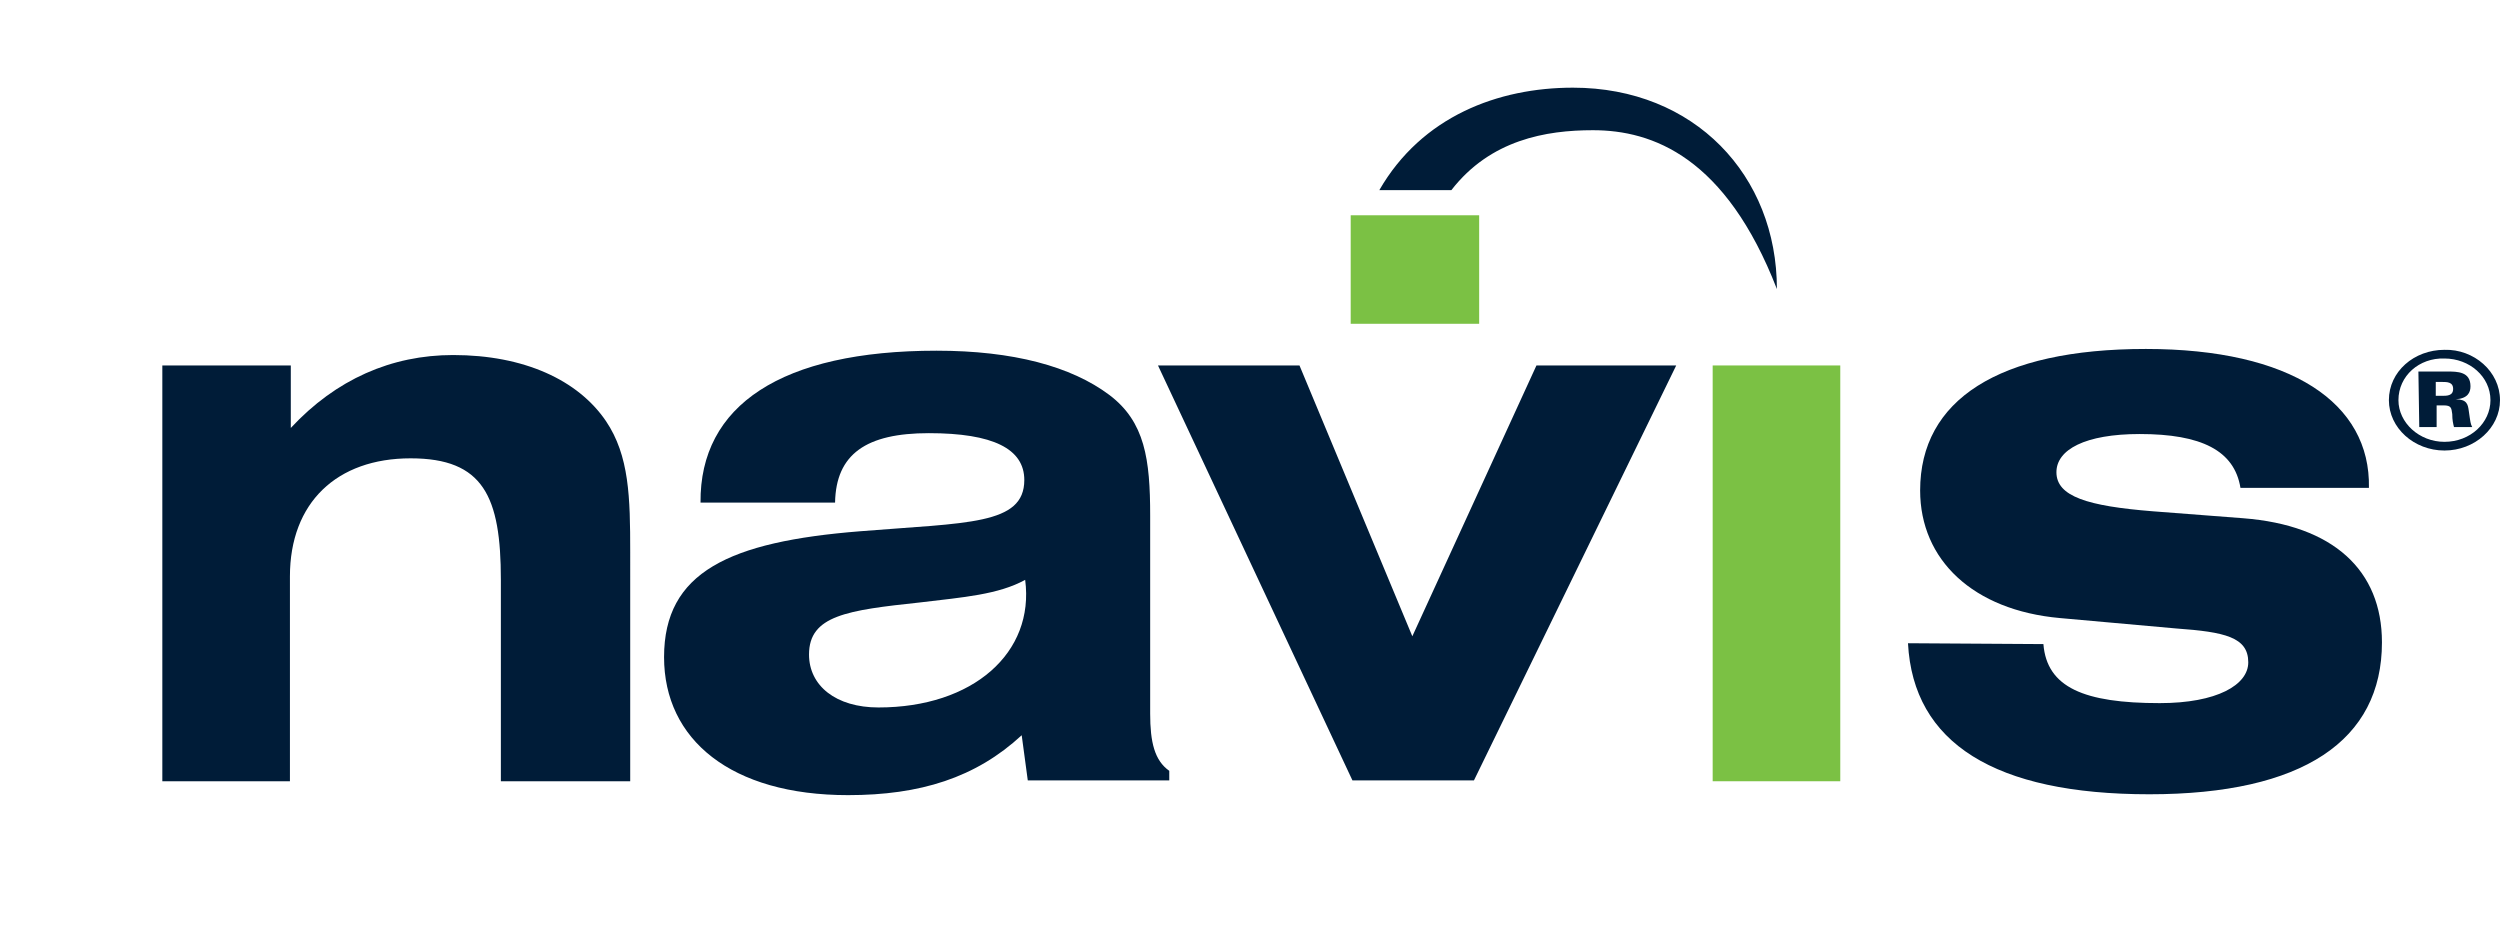 <?xml version="1.0" encoding="utf-8"?>
<!-- Generator: Adobe Illustrator 24.2.0, SVG Export Plug-In . SVG Version: 6.00 Build 0)  -->
<svg version="1.1" id="Layer_1" xmlns="http://www.w3.org/2000/svg" xmlns:xlink="http://www.w3.org/1999/xlink" x="0px" y="0px"
	 viewBox="0 0 288 108" style="enable-background:new 0 0 288 108;" xml:space="preserve">
<style type="text/css">
	.st0{fill:#001C38;}
	.st1{fill:#7BC144;}
</style>
<g>
	<g>
		<path class="st0" d="M18.7,42.1h14.8v7.2c5.2-5.6,11.6-8.4,18.7-8.4c8.2,0,14.4,2.9,17.6,7.6c2.7,4,2.8,8.8,2.8,15.1V90H57.7V66.8
			c0-9.6-2-14-10.4-14c-8.5,0-13.9,5.1-13.9,13.6V90H18.7V42.1z"/>
		<path class="st0" d="M132.5,82.2V59.4c0-6.5-0.6-10.8-4.7-13.9c-4.4-3.3-11.1-5.1-19.9-5.1c-17.9,0-27.3,6.3-27.2,17.5h15.5
			c0.1-5.6,3.6-8,10.8-8c7.4,0,11,1.8,11,5.4c0,5.2-6.6,4.9-18.9,5.9C84,62.4,76.5,65.9,76.5,75.7c0,9.5,7.7,15.9,21.2,15.9
			c8.3,0,14.7-2,20-6.9l0.7,5.2h16.3v-1.1C133,87.6,132.5,85.5,132.5,82.2 M118.1,66.8c1.1,8.4-6,14.7-16.9,14.7c-4.9,0-8-2.5-8-6.1
			c0-4.5,4.4-5.1,12.8-6C111,68.8,115,68.5,118.1,66.8"/>
	</g>
	<polygon class="st0" points="133.4,42.1 149.7,42.1 162.7,73.3 177,42.1 193.1,42.1 169.8,89.9 155.8,89.9 	"/>
	<g>
		<path class="st0" d="M235.4,74.2c0.4,5,4.7,6.8,13.4,6.8c6.6,0,10.2-2.1,10.2-4.7c0-2.9-2.7-3.5-8.3-3.9l-13.4-1.2
			c-10-0.9-16.1-6.7-16.1-14.7c0-10.4,9-16.3,26-16.3c16.7,0,25.9,6.2,25.7,16h-14.8c-0.7-4.3-4.5-6.2-11.6-6.2
			c-6.3,0-9.6,1.8-9.6,4.4c0,2.8,3.6,3.9,11.1,4.5l10.4,0.8c10.4,0.8,16,6,16,14.3c0,11.3-9.1,17.5-26.8,17.5
			c-17.8,0-27.2-5.9-27.8-17.4L235.4,74.2L235.4,74.2z"/>
		<path class="st0" d="M181.2,10.1c-8.6,0-17.4,3.3-22.3,11.8h8.3c4.5-5.8,10.9-6.9,16.3-6.9c6.9,0,15.3,3.1,21.2,18.3
			C204.7,20.2,195.2,10.1,181.2,10.1"/>
	</g>
	<g>
		<path class="st0" d="M280.6,45.6h0.7c0.6,0,1.3,0,1.3-0.8s-0.7-0.8-1.3-0.8h-0.7V45.6z M278.6,42.8h3.3c1.2,0,2.7,0,2.7,1.7
			c0,0.7-0.3,1.4-1.7,1.5l0,0c1.3,0,1.4,0.6,1.5,1.3c0.2,1.4,0.2,1.5,0.4,1.9h-2.1c-0.1-0.4-0.2-0.8-0.2-1.5c-0.1-0.7-0.1-1-1-1
			h-0.8v2.5h-2L278.6,42.8L278.6,42.8z M276.3,46.1c0,2.6,2.4,4.8,5.3,4.8c3,0,5.3-2.2,5.3-4.8c0-2.7-2.4-4.8-5.3-4.8
			C278.7,41.2,276.3,43.3,276.3,46.1 M288,46.1c0,3.2-2.9,5.8-6.4,5.8s-6.4-2.6-6.4-5.8c0-3.3,2.9-5.8,6.4-5.8
			C285,40.2,288,42.8,288,46.1"/>
	</g>
</g>
<rect x="197.3" y="42.1" class="st1" width="14.7" height="47.9"/>
<rect x="155.6" y="24.8" class="st1" width="14.8" height="12.5"/>
</svg>
